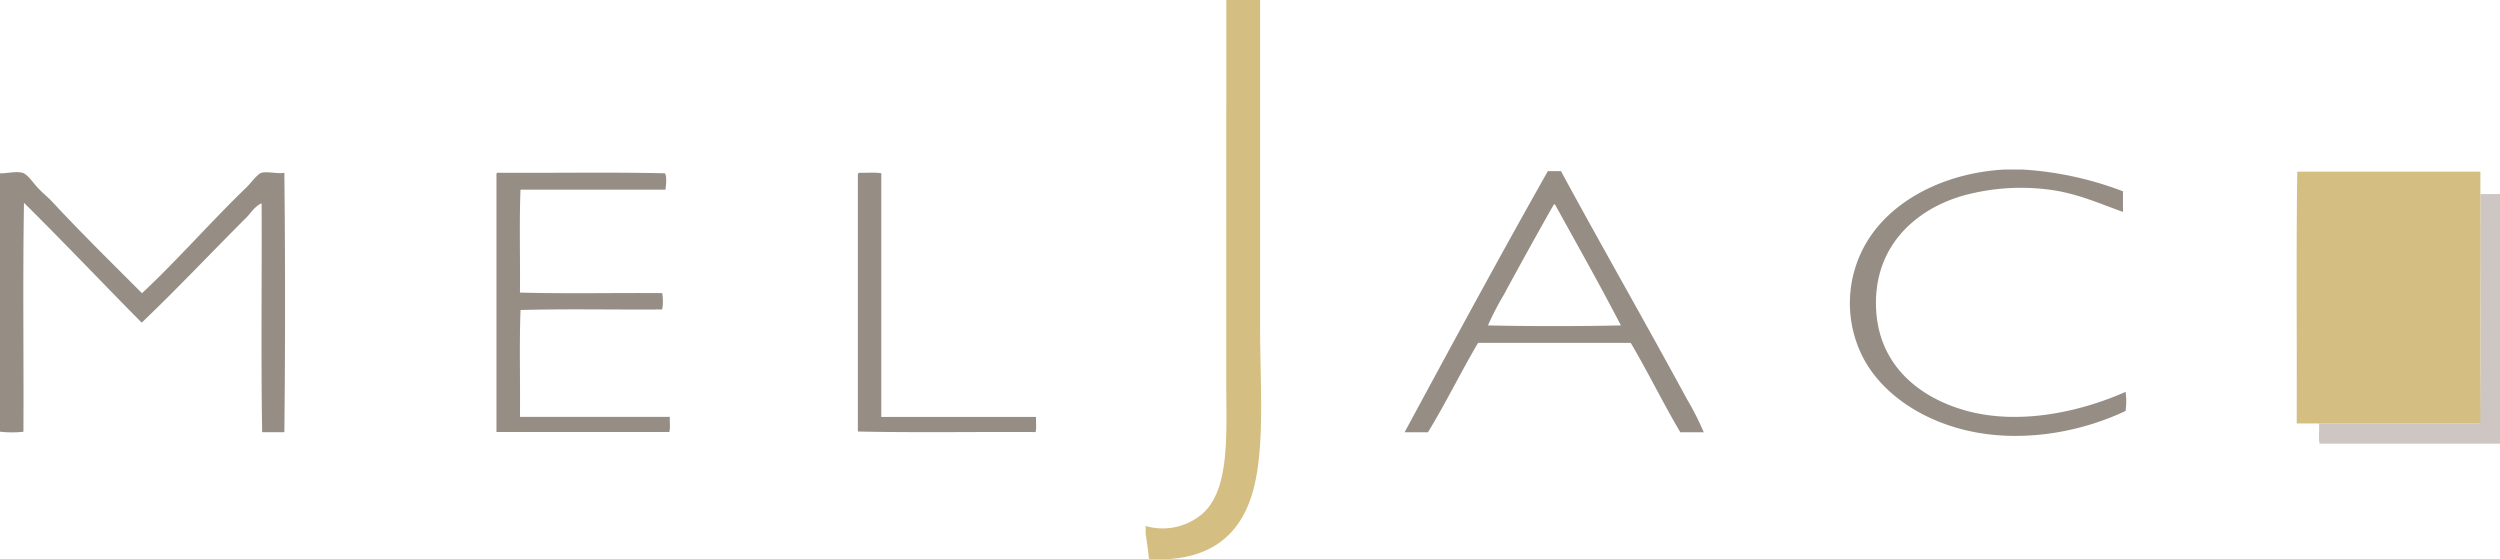 <svg viewBox="0 0 825.86 184.72"
    id="logo_svg" 
    version="1.1" 
    xmlns="http://www.w3.org/2000/svg" xmlns:xlink="http://www.w3.org/1999/xlink" xmlns:svgjs="http://svgjs.com/svgjs"
    >
    <g id="Calque_2" data-name="Calque 2">
        <g id="Calque_1-2" data-name="Calque 1">
            <path class="cls-1" fill="#968d85" d="M662.2,56H668a111.34,111.34,0,0,1,33.31,7.2V70C694,67.43,686.16,63.82,677,62.66a72.06,72.06,0,0,0-28.63,2C632.86,69.16,619.68,81,619.71,100.1c0,19.51,13.3,30.69,28.81,35.29,18.76,5.56,39.78.22,53.65-5.94a22.78,22.78,0,0,1,0,6.3c-13.4,6.39-32,10.43-49.87,7-15.39-2.93-29.24-11.31-36.19-23.41a39.28,39.28,0,0,1,4.5-44.83C629.45,64.19,644.44,57,662.2,56Z"/>
            <path class="cls-1" fill="#968d85" d="M511.33,56.53h4.32c13.67,25.2,27.87,49.95,41.59,75.26a93.45,93.45,0,0,1,5.58,11h-7.74c-5.69-9.62-10.7-19.9-16.38-29.53H488.28c-5.7,9.66-10.73,20-16.56,29.53H464C479.62,113.89,495.22,85,511.33,56.53Zm2.34,11h-.36c-5.64,9.92-11.2,20-16.56,29.89a96.62,96.62,0,0,0-5.22,10.08c13.4.3,30.53.3,43.93,0C528.42,93.93,521,80.81,513.67,67.52Z"/>
            <path class="cls-1" fill="#968d85" d="M0,142.6V57.25c1.93.13,5-.76,7.38-.18,1.6.39,3.54,3.24,5,4.86,1.73,1.87,3.73,3.45,5,4.86,9.69,10.42,20,20.52,29.53,30.07C58.53,86,69.74,73.16,81.38,61.94c1.56-1.51,3.6-4.43,5-4.86,1.81-.54,5.46.42,7.56,0,.3,28.15.3,57.55,0,85.7H86.6c-.42-24.85-.06-50.47-.18-75.62-2.19.92-3.46,3.1-5,4.68C69.77,83.45,58.61,95.33,46.81,106.59,33.79,93.44,21.07,80,7.92,67c-.42,24.85-.06,50.47-.18,75.62A33.65,33.65,0,0,1,0,142.6Z"/>
            <path class="cls-1" fill="#968d85" d="M164.38,57.07c18.36.12,37.21-.24,55.27.18.72,1,.36,4.06.18,5.4H171.94c-.42,11-.06,22.75-.18,34,15.3.42,31.39.06,47,.18a16.52,16.52,0,0,1,0,5.4c-15.54.12-31.57-.24-46.81.18-.42,11.4-.06,23.58-.18,35.29h49.51c-.11,1.63.22,3.7-.18,5H164V57.61A.49.49,0,0,1,164.38,57.07Z"/>
            <path class="cls-1" fill="#968d85" d="M283.93,57.07c2.36.1,5.14-.22,7.2.18v80.48h51.13c-.11,1.63.22,3.7-.18,5-19.5-.12-39.49.24-58.69-.18V57.43A1.28,1.28,0,0,1,283.93,57.07Z"/>
            <path class="cls-2" fill="#cdc6c2" d="M825.86,64.1v82.46H766.27c-.49-1.72,0-4.25-.18-6.66H819.2c.42-24.91.06-50.59.18-75.8Z"/>
            <path class="cls-3" fill="#d4be81" d="M405.1,0h11.16V107.85c0,18,1.54,37.69-1.8,52.21s-12.16,23.84-29.17,24.67h-5.4c0-.17-.22-.14-.36-.18-.24-2.88-.69-5.55-1.08-8.28v-2.52a20.16,20.16,0,0,0,19.08-4.32c8.79-8.21,7.56-26.07,7.56-42.85Z"/>
            <path class="cls-3" fill="#d4be81" d="M819.38,56.71v83.18H758.71c.12-27.67-.24-55.81.18-83.18Z"/>
        </g>
    </g>
</svg>